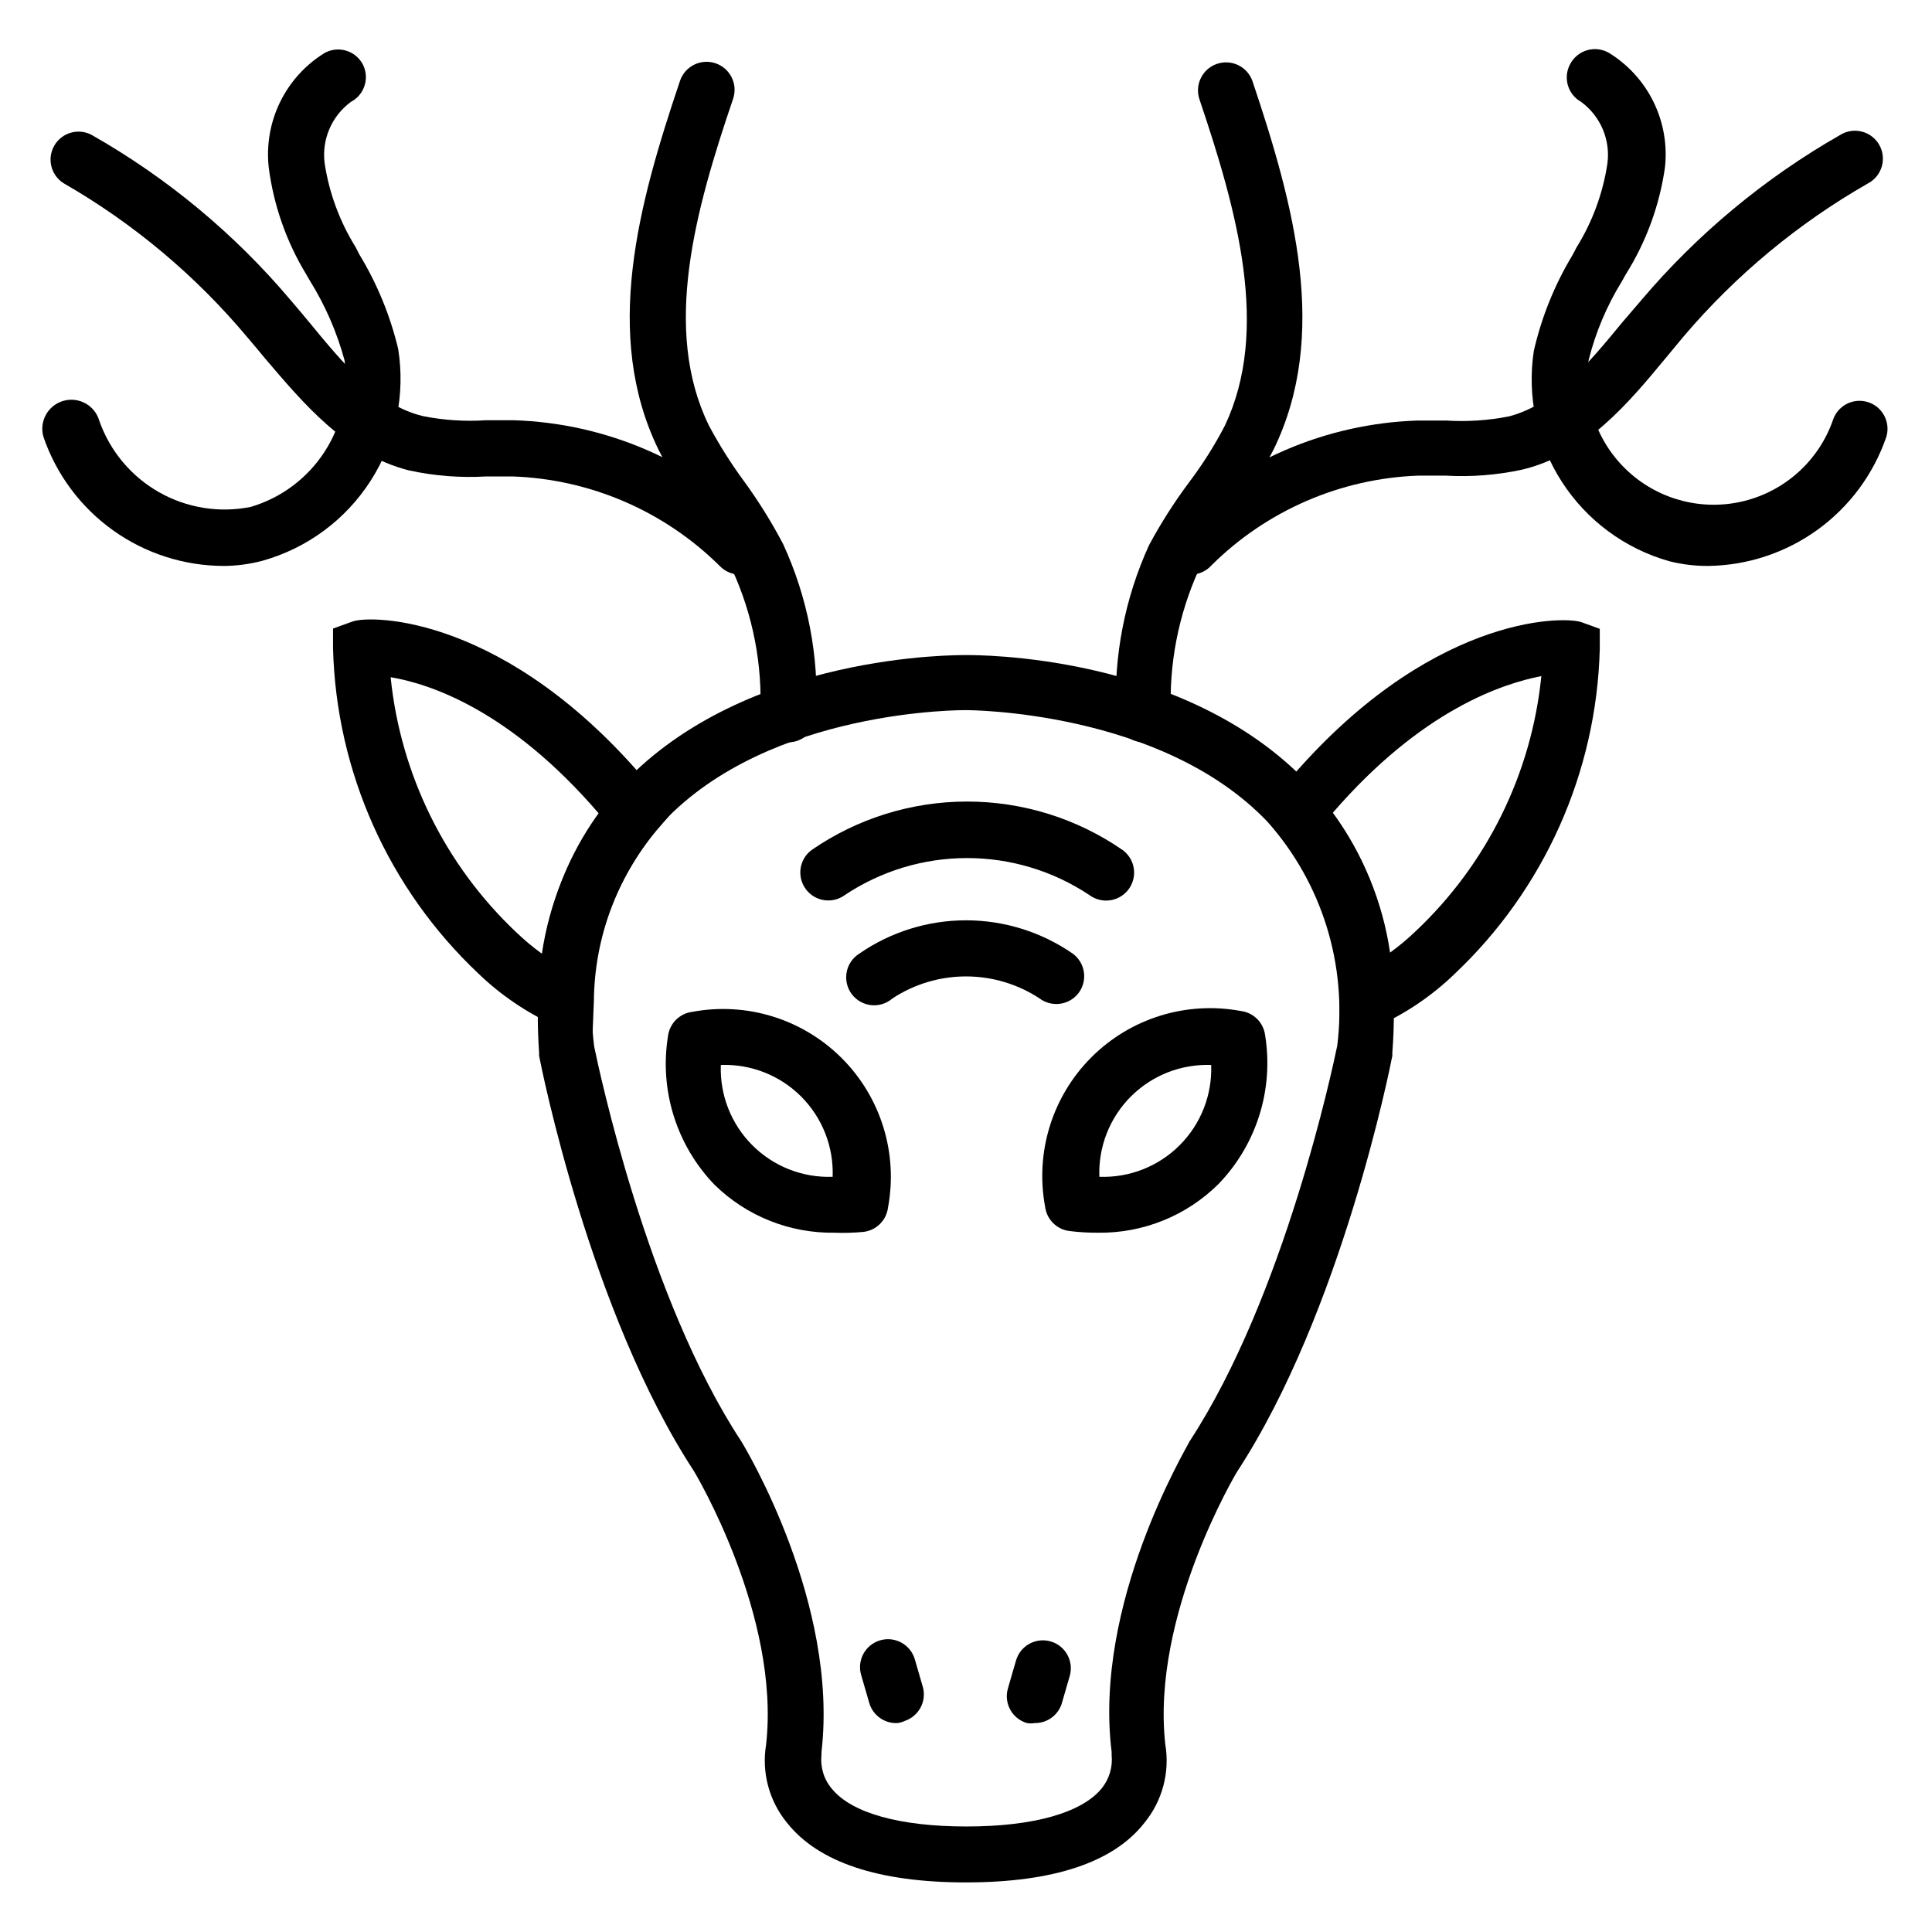 <?xml version="1.0" encoding="UTF-8"?>
<!-- Uploaded to: ICON Repo, www.iconrepo.com, Generator: ICON Repo Mixer Tools -->
<svg fill="#000000" width="800px" height="800px" version="1.1" viewBox="144 144 512 512" xmlns="http://www.w3.org/2000/svg">
 <g>
  <path d="m400 642.86c-23.191 0-39.121-5.336-47.418-15.781-4.754-5.789-6.781-13.352-5.559-20.742 3.852-34.23-18.895-72.09-19.113-72.461-27.562-42.082-40.527-107.36-41.047-110.1v-0.891c-2.074-29.637 5.484-53.195 22.227-71.199 32.82-34.676 88.906-34.082 90.98-34.082 2.074 0 57.863-0.594 90.688 34.082 16.965 18.004 24.523 41.934 22.227 71.199v0.891c-0.52 2.742-13.484 68.016-41.195 110.32 0 0-22.82 38.008-18.969 72.238h0.004c1.223 7.391-0.801 14.953-5.555 20.742-8.152 10.449-24.082 15.781-47.27 15.781zm-98.539-221.53c1.184 5.703 14.004 66.68 38.973 104.61 1.184 1.926 25.855 42.973 21.266 82.387v0.816h-0.004c-0.336 3.25 0.68 6.492 2.812 8.965 5.262 6.371 17.93 9.93 35.637 9.93s30.598-3.629 35.859-10.148l0.004-0.004c1.965-2.465 2.894-5.602 2.59-8.742v-0.816c-4.887-39.414 19.785-80.457 20.672-82.387 25.117-38.379 37.934-99.133 39.121-104.84 2.652-21.488-4.07-43.082-18.449-59.27-28.152-29.637-79.5-29.637-79.941-29.637-0.445 0-51.863-0.445-80.238 29.637h-0.004c-14.387 16.266-21.059 37.949-18.297 59.492z"/>
  <path d="m499.05 420.23v-10.969c-0.148-16.562-6.039-32.562-16.668-45.266l-4.297-4.965 6.742-7.41c37.414-44.453 73.199-44.453 78.238-42.75l4.891 1.777v5.336c-0.855 32.707-14.723 63.723-38.527 86.168-5.891 5.68-12.707 10.312-20.152 13.707zm-1.852-60.828c8.004 10.926 13.219 23.645 15.188 37.043 2.375-1.723 4.629-3.602 6.742-5.629 18.906-17.793 30.75-41.816 33.344-67.645-10.227 2-31.637 8.891-55.273 36.23z"/>
  <path d="m300.94 420.23-10.004-4.519c-7.445-3.394-14.262-8.027-20.152-13.707-23.805-22.445-37.672-53.461-38.527-86.168v-5.262l5.113-1.852c4.965-1.852 40.898-1.703 78.387 42.898l6.594 7.41-4.297 4.965c-10.629 12.703-16.52 28.703-16.668 45.266zm-53.418-96.762c2.625 25.82 14.461 49.832 33.34 67.645 2.117 2.027 4.367 3.906 6.742 5.629 1.973-13.398 7.184-26.117 15.188-37.043-23.707-27.637-45.047-34.527-55.27-36.23z"/>
  <path d="m447.2 340.73c-4.094 0-7.41-3.316-7.41-7.41-0.688-15.445 2.309-30.836 8.742-44.898 3.16-5.863 6.75-11.484 10.742-16.816 3.519-4.672 6.641-9.629 9.336-14.816 12.004-25.414 3.262-56.828-6.742-86.465-1.309-3.887 0.781-8.102 4.668-9.41s8.102 0.781 9.41 4.668c10.965 32.676 20.375 67.199 5.555 97.578-3.051 5.922-6.57 11.598-10.52 16.965-3.473 4.688-6.57 9.641-9.262 14.816-5.434 11.988-7.973 25.082-7.41 38.23 0 1.965-0.777 3.852-2.168 5.242-1.391 1.387-3.273 2.168-5.238 2.168z"/>
  <path d="m459.94 296.27c-3.012 0.016-5.731-1.789-6.887-4.566-1.152-2.781-0.512-5.984 1.625-8.102 17.336-17.332 40.625-27.398 65.125-28.156h7.41c5.606 0.355 11.234-0.016 16.742-1.109 12.004-3.188 20.82-13.781 30.082-25.043l4.891-5.703v-0.004c14.871-17.555 32.699-32.375 52.676-43.785 1.707-1.082 3.777-1.426 5.738-0.945 1.961 0.48 3.641 1.742 4.652 3.488 1.012 1.75 1.262 3.836 0.699 5.773s-1.891 3.566-3.68 4.5c-18.5 10.578-35.02 24.293-48.824 40.527l-4.668 5.629c-9.93 12.004-21.191 25.562-37.934 29.637-6.758 1.488-13.691 2.035-20.598 1.633h-6.965c-20.668 0.711-40.305 9.207-54.973 23.781-1.312 1.461-3.152 2.34-5.113 2.445z"/>
  <path d="m596.71 293.98c-3.496 0.023-6.984-0.398-10.375-1.262-11.734-3.324-21.855-10.82-28.457-21.078-6.602-10.258-9.234-22.574-7.402-34.637 2.055-8.988 5.531-17.594 10.301-25.484l0.965-1.852h-0.004c4.223-6.773 7.023-14.34 8.227-22.23 0.434-3.113 0.012-6.289-1.215-9.184-1.223-2.894-3.211-5.406-5.75-7.262-3.539-1.98-4.828-6.441-2.891-10.004 0.938-1.793 2.57-3.125 4.516-3.684 1.945-0.559 4.035-0.301 5.785 0.723 5.094 3.137 9.191 7.656 11.816 13.035s3.664 11.395 3 17.34c-1.438 10.055-4.973 19.699-10.371 28.301l-1.039 1.852v0.004c-3.992 6.469-6.969 13.516-8.816 20.891-1.609 11.062 2.406 22.195 10.703 29.684 8.297 7.492 19.785 10.348 30.621 7.613 10.84-2.731 19.602-10.691 23.355-21.219 0.562-1.887 1.848-3.473 3.578-4.41 1.73-0.938 3.762-1.152 5.648-0.59 3.926 1.164 6.164 5.297 5 9.223-3.379 9.875-9.723 18.469-18.172 24.594-8.449 6.129-18.586 9.496-29.023 9.637z"/>
  <path d="m352.88 340.73c-4.094 0-7.41-3.316-7.41-7.41 0.621-13.176-1.918-26.309-7.41-38.305-2.719-5.16-5.812-10.113-9.262-14.816-3.852-5.414-7.293-11.113-10.297-17.039-14.816-30.449-5.336-64.977 5.703-97.723v-0.004c0.629-1.867 1.977-3.406 3.738-4.281 1.766-0.875 3.805-1.016 5.672-0.387 3.887 1.312 5.977 5.523 4.668 9.41-10.078 29.637-18.82 61.125-6.445 86.535v0.004c2.75 5.156 5.867 10.109 9.336 14.816 3.859 5.297 7.324 10.867 10.371 16.668 6.496 14.121 9.496 29.598 8.742 45.121 0 1.965-0.777 3.852-2.168 5.242-1.391 1.387-3.273 2.168-5.238 2.168z"/>
  <path d="m339.98 296.27c-1.953-0.027-3.816-0.828-5.184-2.223-14.672-14.574-34.309-23.07-54.977-23.785h-6.965c-6.906 0.406-13.836-0.141-20.594-1.629-16.746-4.297-28.008-17.93-38.008-29.637-1.555-1.852-3.039-3.703-4.594-5.484v0.004c-13.727-16.434-30.258-30.305-48.828-40.973-3.348-2.129-4.426-6.523-2.438-9.961 1.984-3.438 6.328-4.695 9.848-2.856 20.031 11.363 37.895 26.188 52.75 43.785 1.555 1.852 3.188 3.703 4.742 5.629 9.336 11.336 18.227 22.227 30.301 25.117l0.004 0.004c5.508 1.105 11.137 1.477 16.742 1.109h7.41c24.473 0.773 47.734 10.844 65.051 28.156 2.191 2.109 2.871 5.348 1.707 8.16-1.16 2.812-3.926 4.629-6.969 4.582z"/>
  <path d="m203.29 293.98c-10.535-0.02-20.805-3.328-29.371-9.465-8.566-6.137-15.004-14.793-18.414-24.766-1.168-4.09 1.203-8.355 5.297-9.52 4.09-1.168 8.355 1.207 9.52 5.297 2.816 7.992 8.418 14.699 15.781 18.891 7.363 4.191 15.992 5.586 24.301 3.93 8.145-2.394 15.145-7.648 19.719-14.793 4.574-7.148 6.414-15.711 5.176-24.105-2.008-7.391-5.078-14.453-9.113-20.965l-1.039-1.777 0.004-0.004c-5.246-8.637-8.629-18.277-9.93-28.301-0.664-5.945 0.375-11.961 3-17.34s6.723-9.898 11.816-13.035c1.73-0.949 3.766-1.172 5.656-0.613 1.891 0.555 3.481 1.844 4.422 3.574 1.902 3.621 0.508 8.098-3.113 10.004-2.512 1.844-4.484 4.328-5.711 7.195-1.223 2.867-1.656 6.012-1.254 9.105 1.203 7.891 4.004 15.453 8.227 22.227l0.891 1.777h-0.004c4.758 7.801 8.258 16.301 10.375 25.191 1.93 12.117-0.652 24.523-7.266 34.859-6.609 10.34-16.785 17.891-28.594 21.227-3.383 0.91-6.871 1.383-10.375 1.406z"/>
  <path d="m434.82 470.68c-2.477 0.012-4.949-0.137-7.41-0.445-3.371-0.414-6.027-3.07-6.445-6.445-2.691-14.414 1.895-29.23 12.266-39.598 10.367-10.371 25.184-14.957 39.598-12.266 3.371 0.418 6.031 3.074 6.445 6.445 2.309 14.32-2.246 28.891-12.297 39.344-8.523 8.496-20.125 13.172-32.156 12.965zm30.156-44.453c-7.949-0.293-15.656 2.734-21.281 8.355-5.621 5.625-8.648 13.332-8.355 21.281 7.945 0.293 15.656-2.734 21.277-8.359 5.625-5.621 8.652-13.332 8.359-21.277z"/>
  <path d="m365.18 470.68c-11.895 0.188-23.371-4.402-31.859-12.742-10.051-10.453-14.605-25.023-12.297-39.344 0.414-3.371 3.074-6.027 6.445-6.445 14.414-2.691 29.23 1.895 39.598 12.266 10.371 10.367 14.957 25.184 12.266 39.598-0.418 3.371-3.074 6.031-6.445 6.445-2.562 0.246-5.137 0.32-7.707 0.223zm-30.156-44.453h0.004c-0.297 7.945 2.734 15.656 8.355 21.277 5.621 5.625 13.332 8.652 21.277 8.359 0.297-7.949-2.734-15.656-8.355-21.281-5.621-5.621-13.332-8.648-21.277-8.355z"/>
  <path d="m381.77 600.63c-3.402 0.137-6.461-2.066-7.41-5.336l-2.148-7.41v0.004c-1.145-3.93 1.109-8.043 5.039-9.188 3.926-1.145 8.039 1.109 9.188 5.039l2.148 7.41v-0.004c0.988 3.75-1.082 7.625-4.742 8.891-0.656 0.309-1.355 0.512-2.074 0.594z"/>
  <path d="m418.22 600.63c-0.684 0.109-1.387 0.109-2.074 0-3.926-1.145-6.184-5.258-5.035-9.188l2.148-7.41v0.004c0.551-1.887 1.824-3.481 3.551-4.422 1.723-0.945 3.75-1.168 5.637-0.617 3.926 1.145 6.184 5.258 5.035 9.188l-2.148 7.41v-0.004c-1.027 3.047-3.898 5.078-7.113 5.039z"/>
  <path d="m437.04 382.66c-1.578-0.016-3.109-0.535-4.371-1.48-9.594-6.383-20.855-9.785-32.379-9.785-11.52 0-22.781 3.402-32.375 9.785-3.293 2.434-7.938 1.738-10.371-1.555-2.438-3.297-1.738-7.938 1.555-10.375 12.109-8.355 26.477-12.832 41.191-12.832 14.719 0 29.086 4.477 41.195 12.832 2.617 1.895 3.707 5.269 2.688 8.336-1.016 3.066-3.902 5.121-7.133 5.074z"/>
  <path d="m423.86 410.07c-1.578-0.016-3.109-0.535-4.371-1.48-5.789-3.805-12.562-5.828-19.484-5.828-6.926 0-13.699 2.023-19.488 5.828-1.555 1.355-3.606 2-5.66 1.781-2.051-0.223-3.918-1.289-5.152-2.945-1.23-1.656-1.715-3.754-1.336-5.781 0.379-2.031 1.586-3.809 3.332-4.91 8.316-5.758 18.188-8.844 28.305-8.844 10.113 0 19.984 3.086 28.301 8.844 1.637 1.207 2.707 3.031 2.961 5.047 0.25 2.019-0.336 4.051-1.629 5.621-1.426 1.715-3.547 2.695-5.777 2.668z"/>
 </g>
</svg>